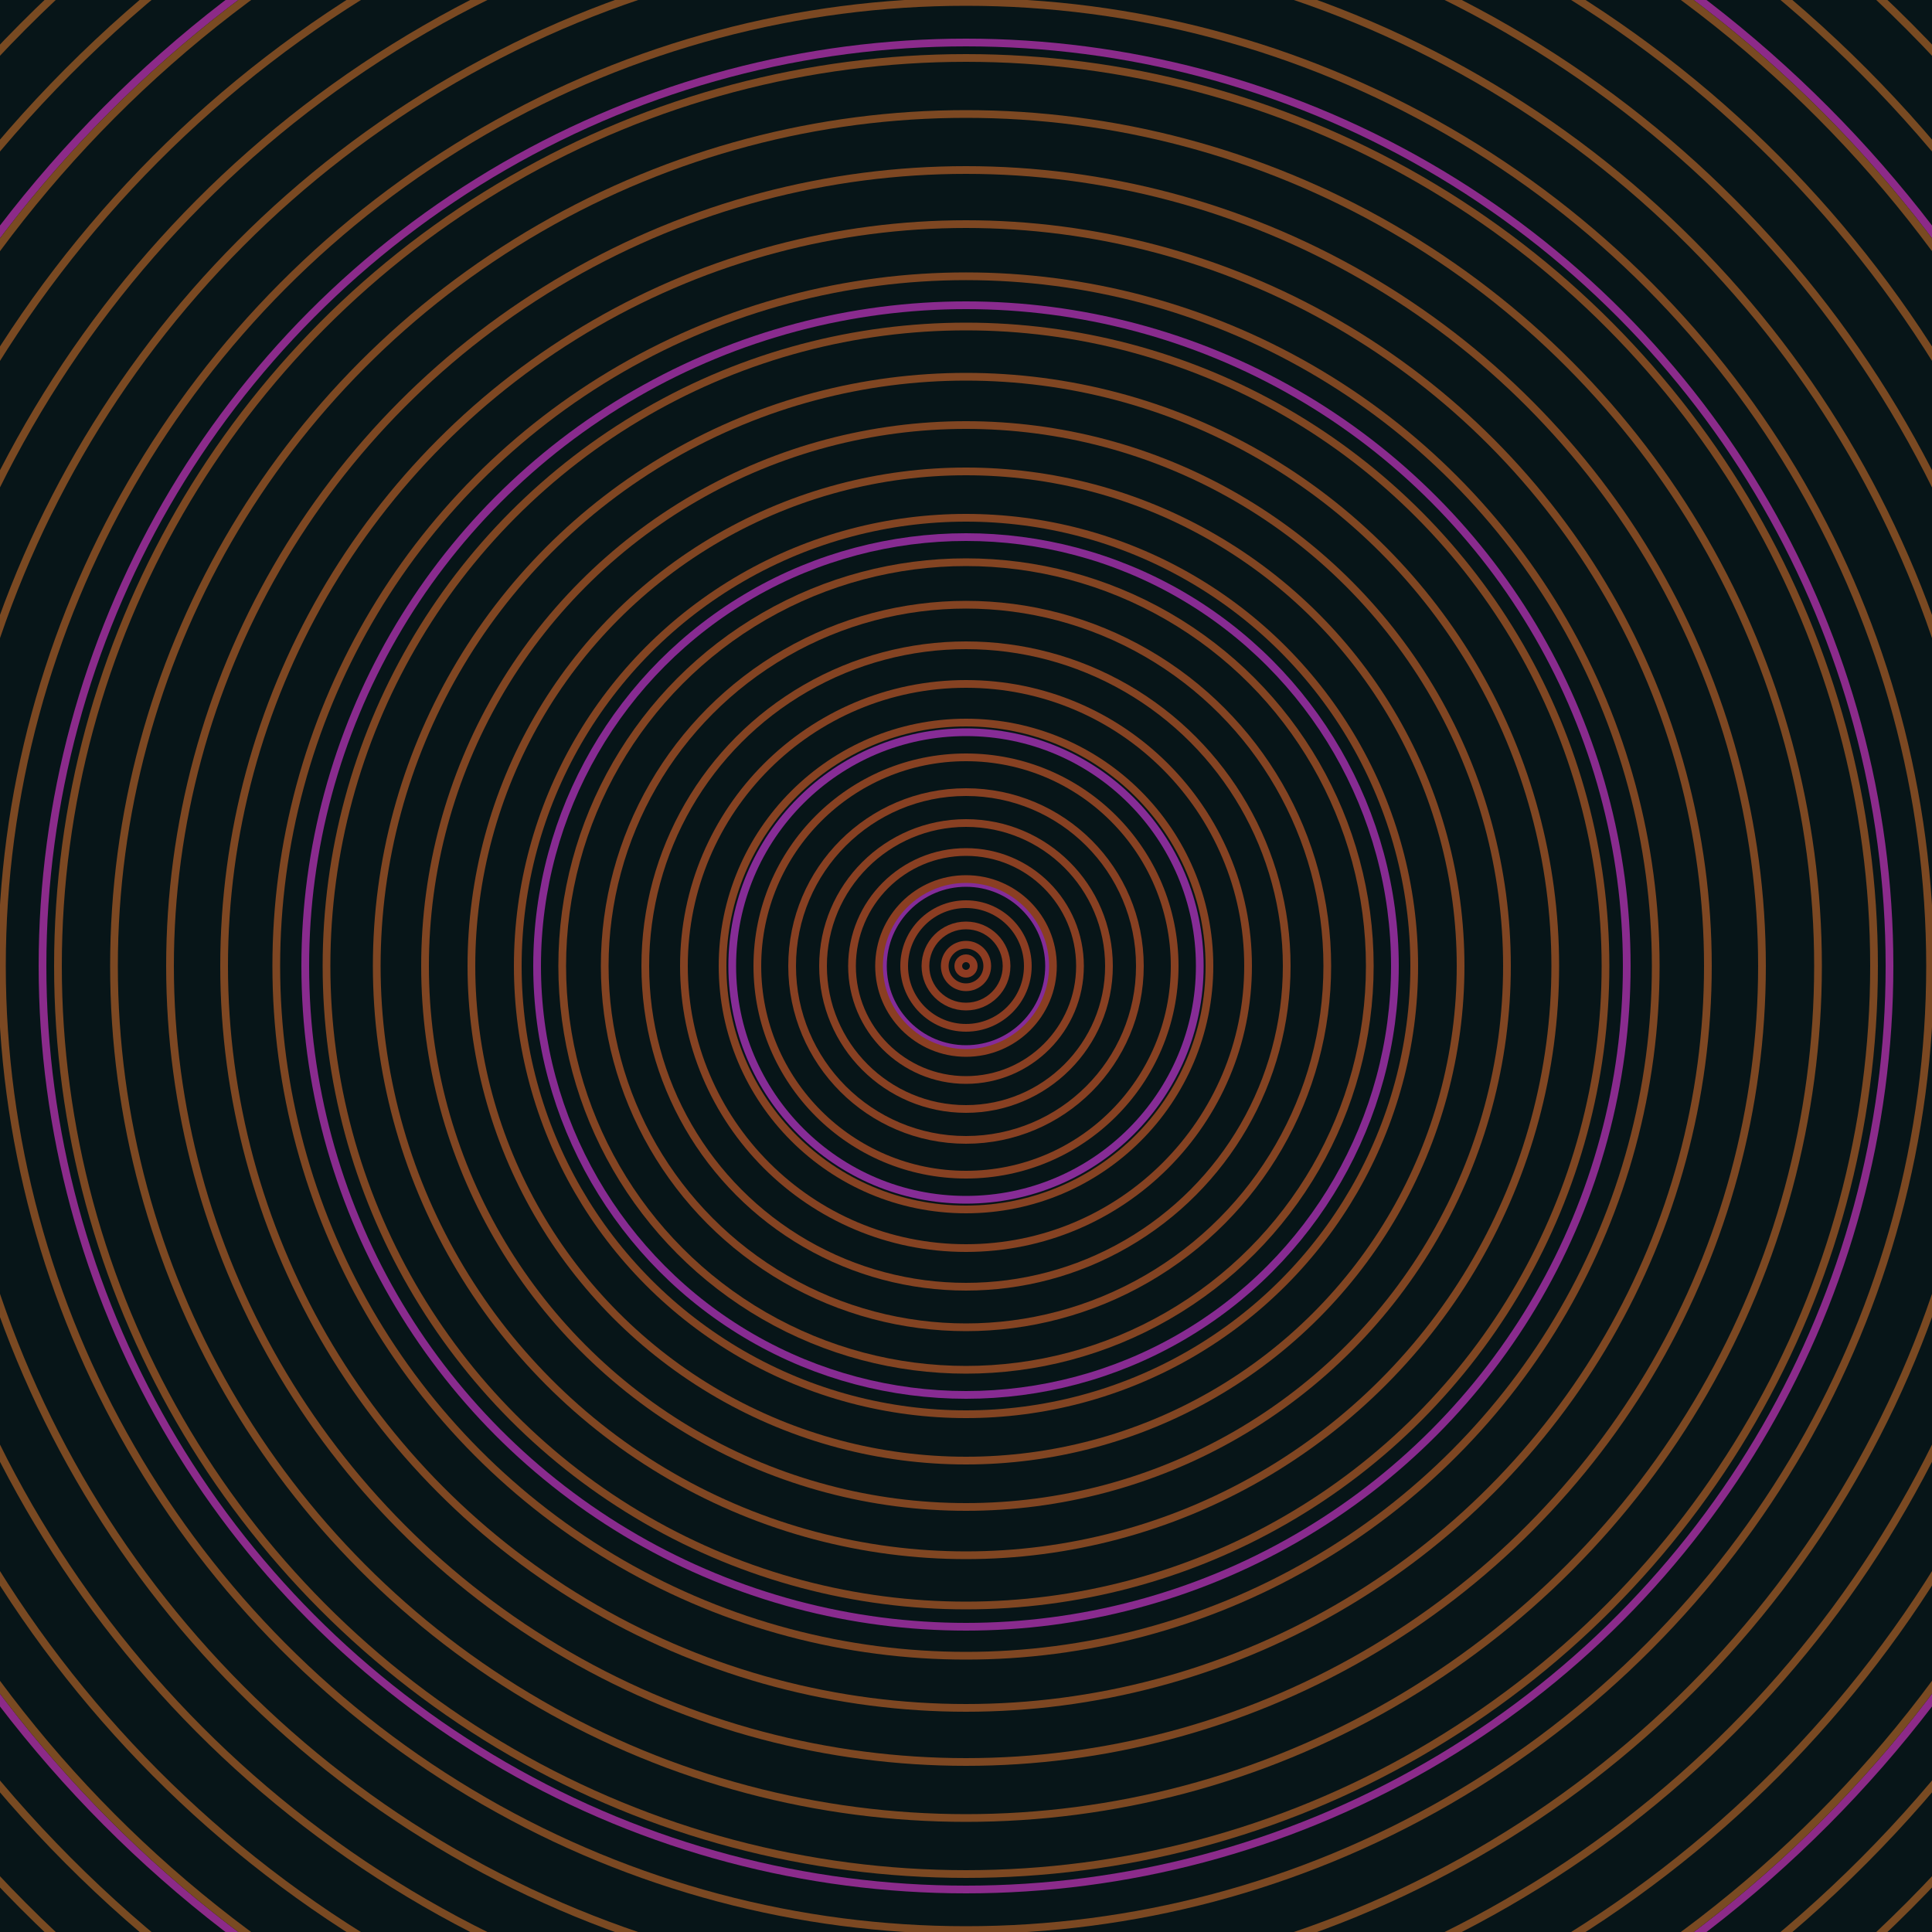 <svg xmlns="http://www.w3.org/2000/svg" xmlns:xlink="http://www.w3.org/1999/xlink" version="1.1" viewBox="-0 -0 1 1" width="500" height="500"><rect x="0" y="0" width="1" height="1" fill="#071518"></rect><rect x="0" y="0" width="1" height="1" fill="#071518"></rect><g><g><circle cx="0.5" cy="0.5" r="0.043" stroke="#842c99" fill="none" stroke-width="0.004"><animate data-id="a0" attributeName="stroke" begin="indefinate" dur="0.1s" from="#91c000" to="#842c99"></animate></circle><circle cx="0.5" cy="0.5" r="0.121" stroke="#862c96" fill="none" stroke-width="0.004"><animate data-id="a1" attributeName="stroke" begin="indefinate" dur="0.1s" from="#91c000" to="#842c99"></animate></circle><circle cx="0.5" cy="0.5" r="0.222" stroke="#872b92" fill="none" stroke-width="0.004"><animate data-id="a2" attributeName="stroke" begin="indefinate" dur="0.1s" from="#91c000" to="#842c99"></animate></circle><circle cx="0.5" cy="0.5" r="0.342" stroke="#892b8e" fill="none" stroke-width="0.004"><animate data-id="a3" attributeName="stroke" begin="indefinate" dur="0.1s" from="#91c000" to="#842c99"></animate></circle><circle cx="0.5" cy="0.5" r="0.478" stroke="#8b2b8b" fill="none" stroke-width="0.004"><animate data-id="a4" attributeName="stroke" begin="indefinate" dur="0.1s" from="#91c000" to="#842c99"></animate></circle><circle cx="0.5" cy="0.5" r="0.628" stroke="#8c2a88" fill="none" stroke-width="0.004"><animate data-id="a5" attributeName="stroke" begin="indefinate" dur="0.1s" from="#91c000" to="#842c99"></animate></circle><circle cx="0.5" cy="0.5" r="0.792" stroke="#8d2a85" fill="none" stroke-width="0.004"><animate data-id="a6" attributeName="stroke" begin="indefinate" dur="0.1s" from="#91c000" to="#842c99"></animate></circle><animateTransform attributeName="transform" attributeType="XML" type="translate" values="0 0; 0 0;" keyTimes="0; 1" dur="0s" repeatCount="1"></animateTransform></g></g><g><g><circle cx="0.5" cy="0.5" r="0.004" stroke="#8e3b22" fill="none" stroke-width="0.004"><animate data-id="b0" attributeName="stroke" begin="indefinate" dur="0.1s" from="#91c000" to="#933716"></animate></circle><circle cx="0.5" cy="0.5" r="0.011" stroke="#8d3c22" fill="none" stroke-width="0.004"><animate data-id="b1" attributeName="stroke" begin="indefinate" dur="0.1s" from="#91c000" to="#933716"></animate></circle><circle cx="0.5" cy="0.5" r="0.021" stroke="#8c3d22" fill="none" stroke-width="0.004"><animate data-id="b2" attributeName="stroke" begin="indefinate" dur="0.1s" from="#91c000" to="#933716"></animate></circle><circle cx="0.5" cy="0.5" r="0.032" stroke="#8b3d22" fill="none" stroke-width="0.004"><animate data-id="b3" attributeName="stroke" begin="indefinate" dur="0.1s" from="#91c000" to="#933716"></animate></circle><circle cx="0.5" cy="0.5" r="0.045" stroke="#8a3e22" fill="none" stroke-width="0.004"><animate data-id="b4" attributeName="stroke" begin="indefinate" dur="0.1s" from="#91c000" to="#933716"></animate></circle><circle cx="0.5" cy="0.5" r="0.059" stroke="#893f22" fill="none" stroke-width="0.004"><animate data-id="b5" attributeName="stroke" begin="indefinate" dur="0.1s" from="#91c000" to="#933716"></animate></circle><circle cx="0.5" cy="0.5" r="0.074" stroke="#884022" fill="none" stroke-width="0.004"><animate data-id="b6" attributeName="stroke" begin="indefinate" dur="0.1s" from="#91c000" to="#933716"></animate></circle><circle cx="0.5" cy="0.5" r="0.09" stroke="#874022" fill="none" stroke-width="0.004"><animate data-id="b7" attributeName="stroke" begin="indefinate" dur="0.1s" from="#91c000" to="#933716"></animate></circle><circle cx="0.5" cy="0.5" r="0.108" stroke="#874122" fill="none" stroke-width="0.004"><animate data-id="b8" attributeName="stroke" begin="indefinate" dur="0.1s" from="#91c000" to="#933716"></animate></circle><circle cx="0.5" cy="0.5" r="0.126" stroke="#864222" fill="none" stroke-width="0.004"><animate data-id="b9" attributeName="stroke" begin="indefinate" dur="0.1s" from="#91c000" to="#933716"></animate></circle><circle cx="0.5" cy="0.5" r="0.146" stroke="#854222" fill="none" stroke-width="0.004"><animate data-id="b10" attributeName="stroke" begin="indefinate" dur="0.1s" from="#91c000" to="#933716"></animate></circle><circle cx="0.5" cy="0.5" r="0.166" stroke="#844322" fill="none" stroke-width="0.004"><animate data-id="b11" attributeName="stroke" begin="indefinate" dur="0.1s" from="#91c000" to="#933716"></animate></circle><circle cx="0.5" cy="0.5" r="0.187" stroke="#834322" fill="none" stroke-width="0.004"><animate data-id="b12" attributeName="stroke" begin="indefinate" dur="0.1s" from="#91c000" to="#933716"></animate></circle><circle cx="0.5" cy="0.5" r="0.209" stroke="#834422" fill="none" stroke-width="0.004"><animate data-id="b13" attributeName="stroke" begin="indefinate" dur="0.1s" from="#91c000" to="#933716"></animate></circle><circle cx="0.5" cy="0.5" r="0.232" stroke="#824422" fill="none" stroke-width="0.004"><animate data-id="b14" attributeName="stroke" begin="indefinate" dur="0.1s" from="#91c000" to="#933716"></animate></circle><circle cx="0.5" cy="0.5" r="0.256" stroke="#814522" fill="none" stroke-width="0.004"><animate data-id="b15" attributeName="stroke" begin="indefinate" dur="0.1s" from="#91c000" to="#933716"></animate></circle><circle cx="0.5" cy="0.5" r="0.28" stroke="#804522" fill="none" stroke-width="0.004"><animate data-id="b16" attributeName="stroke" begin="indefinate" dur="0.1s" from="#91c000" to="#933716"></animate></circle><circle cx="0.5" cy="0.5" r="0.305" stroke="#804622" fill="none" stroke-width="0.004"><animate data-id="b17" attributeName="stroke" begin="indefinate" dur="0.1s" from="#91c000" to="#933716"></animate></circle><circle cx="0.5" cy="0.5" r="0.331" stroke="#7f4622" fill="none" stroke-width="0.004"><animate data-id="b18" attributeName="stroke" begin="indefinate" dur="0.1s" from="#91c000" to="#933716"></animate></circle><circle cx="0.5" cy="0.5" r="0.357" stroke="#7e4622" fill="none" stroke-width="0.004"><animate data-id="b19" attributeName="stroke" begin="indefinate" dur="0.1s" from="#91c000" to="#933716"></animate></circle><circle cx="0.5" cy="0.5" r="0.384" stroke="#7e4722" fill="none" stroke-width="0.004"><animate data-id="b20" attributeName="stroke" begin="indefinate" dur="0.1s" from="#91c000" to="#933716"></animate></circle><circle cx="0.5" cy="0.5" r="0.412" stroke="#7d4722" fill="none" stroke-width="0.004"><animate data-id="b21" attributeName="stroke" begin="indefinate" dur="0.1s" from="#91c000" to="#933716"></animate></circle><circle cx="0.5" cy="0.5" r="0.441" stroke="#7c4822" fill="none" stroke-width="0.004"><animate data-id="b22" attributeName="stroke" begin="indefinate" dur="0.1s" from="#91c000" to="#933716"></animate></circle><circle cx="0.5" cy="0.5" r="0.47" stroke="#7c4822" fill="none" stroke-width="0.004"><animate data-id="b23" attributeName="stroke" begin="indefinate" dur="0.1s" from="#91c000" to="#933716"></animate></circle><circle cx="0.5" cy="0.5" r="0.499" stroke="#7b4822" fill="none" stroke-width="0.004"><animate data-id="b24" attributeName="stroke" begin="indefinate" dur="0.1s" from="#91c000" to="#933716"></animate></circle><circle cx="0.5" cy="0.5" r="0.53" stroke="#7a4922" fill="none" stroke-width="0.004"><animate data-id="b25" attributeName="stroke" begin="indefinate" dur="0.1s" from="#91c000" to="#933716"></animate></circle><circle cx="0.5" cy="0.5" r="0.56" stroke="#7a4922" fill="none" stroke-width="0.004"><animate data-id="b26" attributeName="stroke" begin="indefinate" dur="0.1s" from="#91c000" to="#933716"></animate></circle><circle cx="0.5" cy="0.5" r="0.592" stroke="#794922" fill="none" stroke-width="0.004"><animate data-id="b27" attributeName="stroke" begin="indefinate" dur="0.1s" from="#91c000" to="#933716"></animate></circle><circle cx="0.5" cy="0.5" r="0.624" stroke="#794a22" fill="none" stroke-width="0.004"><animate data-id="b28" attributeName="stroke" begin="indefinate" dur="0.1s" from="#91c000" to="#933716"></animate></circle><circle cx="0.5" cy="0.5" r="0.656" stroke="#784a22" fill="none" stroke-width="0.004"><animate data-id="b29" attributeName="stroke" begin="indefinate" dur="0.1s" from="#91c000" to="#933716"></animate></circle><circle cx="0.5" cy="0.5" r="0.689" stroke="#784a22" fill="none" stroke-width="0.004"><animate data-id="b30" attributeName="stroke" begin="indefinate" dur="0.1s" from="#91c000" to="#933716"></animate></circle><circle cx="0.5" cy="0.5" r="0.723" stroke="#774a22" fill="none" stroke-width="0.004"><animate data-id="b31" attributeName="stroke" begin="indefinate" dur="0.1s" from="#91c000" to="#933716"></animate></circle><circle cx="0.5" cy="0.5" r="0.757" stroke="#774b22" fill="none" stroke-width="0.004"><animate data-id="b32" attributeName="stroke" begin="indefinate" dur="0.1s" from="#91c000" to="#933716"></animate></circle><circle cx="0.5" cy="0.5" r="0.792" stroke="#764b22" fill="none" stroke-width="0.004"><animate data-id="b33" attributeName="stroke" begin="indefinate" dur="0.1s" from="#91c000" to="#933716"></animate></circle><animateTransform attributeName="transform" attributeType="XML" type="translate" values="-0 0; -0 0;" keyTimes="0; 1" dur="0s" repeatCount="1"></animateTransform></g></g></svg>